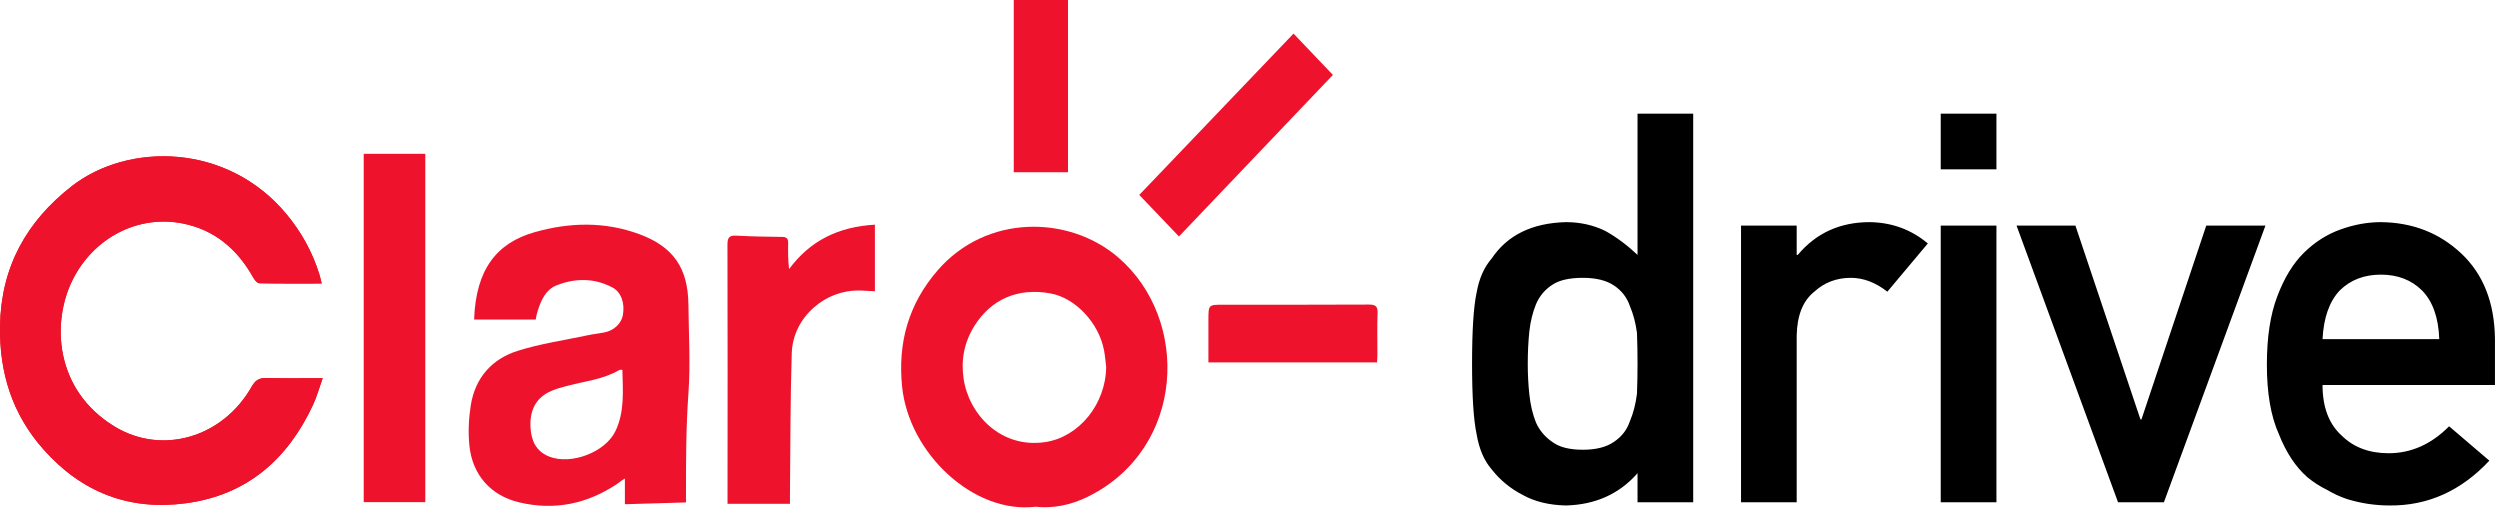 <svg width="68" height="14" viewBox="0 0 68 14" fill="none" xmlns="http://www.w3.org/2000/svg">
<path fill-rule="evenodd" clip-rule="evenodd" d="M8.751 7.711C8.166 7.711 7.608 7.716 7.05 7.704C6.994 7.703 6.925 7.613 6.889 7.55C6.459 6.782 5.843 6.252 4.969 6.078C3.754 5.838 2.543 6.463 1.969 7.624C1.403 8.769 1.486 10.602 3.107 11.596C4.399 12.389 6.058 11.909 6.848 10.513C6.954 10.327 7.065 10.277 7.262 10.282C7.751 10.294 8.241 10.286 8.777 10.286C8.683 10.548 8.619 10.786 8.517 11.006C7.828 12.491 6.723 13.46 5.073 13.686C3.528 13.899 2.225 13.4 1.184 12.225C0.333 11.267 -0.02 10.142 0.001 8.866C0.026 7.266 0.72 6.024 1.952 5.064C3.481 3.872 6.179 3.881 7.794 5.827C8.201 6.318 8.503 6.865 8.69 7.474C8.711 7.544 8.726 7.615 8.751 7.711Z" fill="#E51A1A"/>
<path fill-rule="evenodd" clip-rule="evenodd" d="M23.797 6.111C22.816 6.168 22.042 6.536 21.462 7.32C21.436 7.076 21.432 6.847 21.438 6.618C21.441 6.501 21.409 6.445 21.278 6.444C20.862 6.44 20.446 6.432 20.03 6.41C19.845 6.401 19.787 6.454 19.787 6.648C19.794 8.921 19.79 11.195 19.789 13.469V13.703H21.487C21.487 13.595 21.486 13.507 21.487 13.419C21.501 12.146 21.495 10.873 21.536 9.601C21.568 8.631 22.448 7.864 23.417 7.903C23.544 7.908 23.672 7.915 23.797 7.922V6.111Z" fill="#EE122C"/>
<path fill-rule="evenodd" clip-rule="evenodd" d="M9.893 13.658H11.568V4.184H9.893V13.658Z" fill="#EE122C"/>
<path fill-rule="evenodd" clip-rule="evenodd" d="M8.751 7.711C8.166 7.711 7.608 7.716 7.05 7.704C6.994 7.703 6.925 7.613 6.889 7.55C6.459 6.782 5.843 6.252 4.969 6.078C3.754 5.838 2.543 6.463 1.969 7.624C1.403 8.769 1.486 10.602 3.107 11.596C4.399 12.389 6.058 11.909 6.848 10.513C6.954 10.327 7.065 10.277 7.262 10.282C7.751 10.294 8.241 10.286 8.777 10.286C8.683 10.548 8.619 10.786 8.517 11.006C7.828 12.491 6.723 13.46 5.073 13.686C3.528 13.899 2.225 13.4 1.184 12.225C0.333 11.267 -0.02 10.142 0.001 8.866C0.026 7.266 0.72 6.024 1.952 5.064C3.481 3.872 6.179 3.881 7.794 5.827C8.201 6.318 8.503 6.865 8.69 7.474C8.711 7.544 8.726 7.615 8.751 7.711Z" fill="#EE122C"/>
<path fill-rule="evenodd" clip-rule="evenodd" d="M14.936 12.418C14.572 12.273 14.448 11.973 14.429 11.621C14.409 11.212 14.541 10.859 14.929 10.664C15.097 10.579 15.286 10.534 15.469 10.486C15.935 10.364 16.422 10.314 16.849 10.062C16.863 10.053 16.887 10.061 16.929 10.061C16.94 10.627 16.996 11.194 16.739 11.728C16.462 12.304 15.53 12.654 14.936 12.418ZM17.388 6.369C16.45 6.022 15.487 6.045 14.534 6.318C13.518 6.608 12.942 7.32 12.896 8.691H14.571C14.59 8.577 14.608 8.514 14.63 8.443C14.719 8.16 14.85 7.875 15.137 7.762C15.648 7.56 16.166 7.559 16.658 7.819C16.9 7.946 17 8.253 16.942 8.572C16.899 8.804 16.697 8.993 16.434 9.043C16.287 9.072 16.138 9.087 15.992 9.118C15.353 9.254 14.701 9.347 14.081 9.543C13.382 9.763 12.928 10.273 12.807 11.014C12.749 11.374 12.731 11.751 12.767 12.114C12.846 12.914 13.346 13.483 14.13 13.666C15.087 13.891 15.973 13.707 16.792 13.158C16.849 13.12 16.884 13.082 16.997 13.015V13.715L18.659 13.666V13.447C18.659 12.502 18.659 11.62 18.725 10.707C18.782 9.916 18.733 9.08 18.725 8.286C18.714 7.289 18.314 6.71 17.388 6.369Z" fill="#EE122C"/>
<path fill-rule="evenodd" clip-rule="evenodd" d="M37.455 9.857H32.869C32.869 9.467 32.869 9.085 32.869 8.704C32.869 8.288 32.869 8.288 33.273 8.288C34.591 8.288 35.909 8.291 37.226 8.284C37.408 8.283 37.479 8.324 37.47 8.521C37.455 8.891 37.466 9.261 37.465 9.631C37.465 9.705 37.459 9.778 37.455 9.857Z" fill="#EE122C"/>
<path fill-rule="evenodd" clip-rule="evenodd" d="M30.088 9.982C30.069 9.833 30.059 9.683 30.031 9.535C29.888 8.778 29.25 8.103 28.57 7.98C27.694 7.822 26.966 8.131 26.507 8.86C26.23 9.3 26.135 9.781 26.209 10.295C26.349 11.269 27.218 12.206 28.43 12.025C29.35 11.888 30.078 10.99 30.088 9.982ZM28.165 13.783C26.482 13.985 24.721 12.333 24.537 10.515C24.416 9.319 24.713 8.268 25.502 7.356C26.829 5.82 29.076 5.85 30.417 7.003C32.382 8.693 32.243 12.201 29.591 13.51C29.127 13.739 28.638 13.836 28.165 13.783Z" fill="#EE122C"/>
<path fill-rule="evenodd" clip-rule="evenodd" d="M32.068 6.432C31.7 6.047 31.348 5.679 30.988 5.302C32.392 3.834 33.783 2.379 35.184 0.914C35.545 1.294 35.892 1.658 36.255 2.038C34.858 3.504 33.473 4.956 32.068 6.432Z" fill="#EE122C"/>
<path fill-rule="evenodd" clip-rule="evenodd" d="M27.574 4.685H29.05V0H27.574V4.685Z" fill="#EE122C"/>
<path fill-rule="evenodd" clip-rule="evenodd" d="M44.541 12.871C44.044 13.437 43.393 13.729 42.592 13.749C42.137 13.739 41.748 13.645 41.425 13.466C41.086 13.292 40.803 13.06 40.576 12.77C40.369 12.533 40.231 12.212 40.163 11.806C40.081 11.419 40.04 10.781 40.04 9.892C40.04 8.988 40.081 8.345 40.163 7.963C40.231 7.576 40.369 7.265 40.576 7.028C41.002 6.395 41.673 6.066 42.592 6.042C42.978 6.042 43.335 6.121 43.664 6.281C43.968 6.45 44.26 6.668 44.541 6.933V3.091H46.055V13.662H44.541V12.871ZM43.055 7.557C42.697 7.557 42.424 7.617 42.236 7.738C42.028 7.869 41.876 8.048 41.779 8.275C41.688 8.502 41.627 8.748 41.598 9.014C41.569 9.299 41.555 9.592 41.555 9.892C41.555 10.177 41.569 10.455 41.598 10.725C41.627 11.011 41.688 11.267 41.779 11.494C41.876 11.711 42.028 11.89 42.236 12.03C42.424 12.166 42.697 12.233 43.055 12.233C43.413 12.233 43.696 12.161 43.903 12.016C44.111 11.876 44.253 11.692 44.33 11.465C44.427 11.238 44.492 10.984 44.526 10.704C44.536 10.428 44.541 10.157 44.541 9.892C44.541 9.602 44.536 9.324 44.526 9.058C44.492 8.792 44.427 8.545 44.33 8.318C44.253 8.091 44.111 7.907 43.903 7.767C43.696 7.627 43.413 7.557 43.055 7.557ZM47.356 13.662H48.87V9.13C48.88 8.579 49.04 8.18 49.349 7.934C49.624 7.683 49.956 7.557 50.342 7.557C50.685 7.557 51.016 7.683 51.336 7.934L52.437 6.622C51.987 6.245 51.461 6.051 50.857 6.042C50.05 6.042 49.398 6.339 48.9 6.933H48.87V6.136H47.356V13.662ZM52.788 13.662H54.303V6.136H52.788V13.662ZM52.788 4.606H54.303V3.091H52.788V4.606ZM57.611 13.662H58.858L61.62 6.136H60.01L58.248 11.407H58.22L56.451 6.136H54.85L57.611 13.662ZM67.863 10.472H63.173C63.173 11.076 63.347 11.535 63.695 11.849C64.019 12.168 64.445 12.328 64.971 12.328C65.584 12.328 66.133 12.083 66.616 11.595L67.71 12.53C66.942 13.352 66.038 13.758 64.999 13.749C64.603 13.749 64.217 13.691 63.84 13.575C63.652 13.512 63.468 13.427 63.289 13.321C63.101 13.229 62.925 13.115 62.76 12.98C62.441 12.7 62.182 12.308 61.984 11.806C61.767 11.322 61.659 10.694 61.659 9.921C61.659 9.176 61.752 8.557 61.941 8.065C62.129 7.562 62.372 7.165 62.666 6.875C62.966 6.581 63.301 6.368 63.674 6.237C64.04 6.107 64.403 6.042 64.761 6.042C65.62 6.051 66.348 6.334 66.942 6.89C67.546 7.455 67.853 8.234 67.863 9.225V10.472ZM63.173 9.225H66.348C66.328 8.64 66.171 8.197 65.877 7.898C65.587 7.613 65.214 7.47 64.761 7.47C64.306 7.47 63.934 7.613 63.644 7.898C63.359 8.197 63.203 8.64 63.173 9.225Z" fill="black"/>
</svg>
